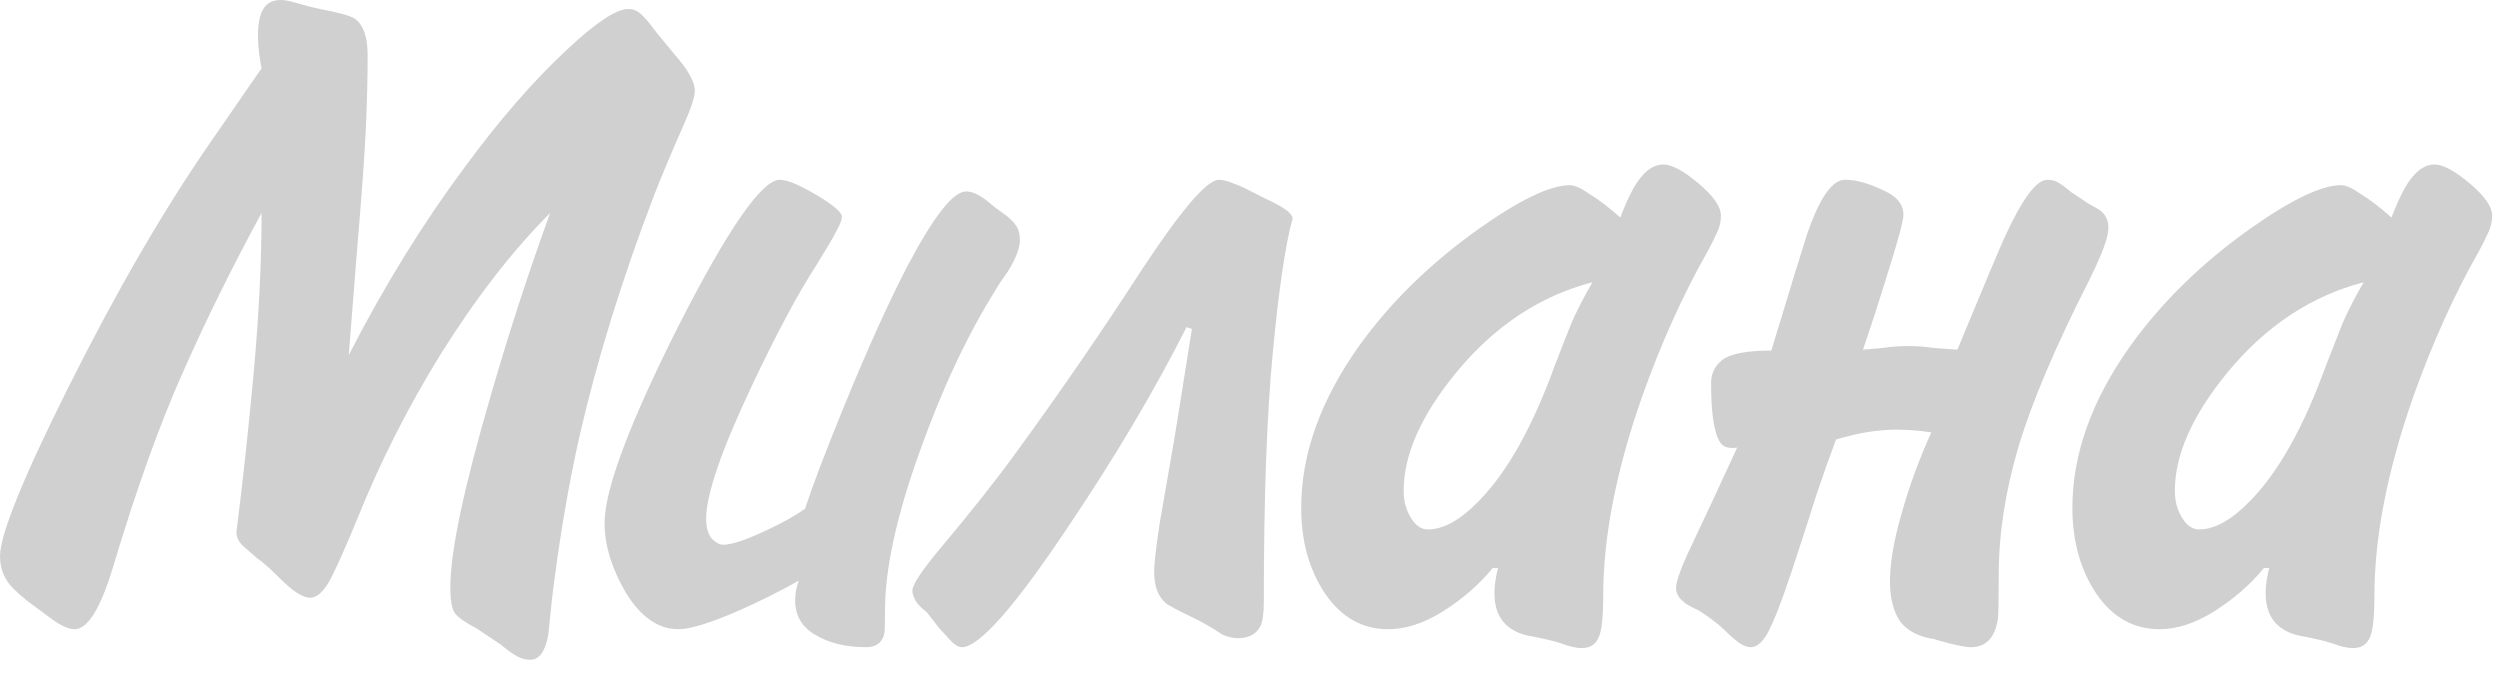 <?xml version="1.0" encoding="UTF-8"?> <svg xmlns="http://www.w3.org/2000/svg" width="89" height="24" viewBox="0 0 89 24" fill="none"><path d="M19.584 7.584C18.24 8.928 16.928 10.624 15.648 12.672C14.496 14.55 13.525 16.47 12.736 18.432C12.245 19.627 11.893 20.406 11.68 20.768C11.466 21.11 11.253 21.28 11.04 21.28C10.784 21.28 10.432 21.056 9.984 20.608C9.621 20.246 9.344 20 9.152 19.872C8.981 19.723 8.81 19.574 8.64 19.424C8.49 19.275 8.416 19.115 8.416 18.944C8.629 17.28 8.832 15.414 9.024 13.344C9.216 11.254 9.312 9.334 9.312 7.584C8.288 9.462 7.36 11.339 6.528 13.216C5.696 15.072 4.864 17.387 4.032 20.16C3.584 21.654 3.125 22.4 2.656 22.4C2.421 22.4 2.112 22.251 1.728 21.952C1.472 21.76 1.226 21.579 0.992 21.408C0.757 21.216 0.586 21.067 0.48 20.96C0.16 20.64 -0 20.256 -0 19.808C-0 19.04 0.81 17.035 2.432 13.792C4.138 10.379 5.834 7.456 7.52 5.024L9.312 2.432C9.226 2.006 9.184 1.611 9.184 1.248C9.184 0.715 9.29 0.352 9.504 0.16C9.632 0.054 9.792 0 9.984 0C10.112 0 10.25 0.022 10.4 0.064C10.848 0.192 11.178 0.278 11.392 0.32C12.074 0.448 12.49 0.566 12.64 0.672C12.938 0.886 13.088 1.323 13.088 1.984C13.088 2.774 13.066 3.638 13.024 4.576C12.981 5.515 12.874 6.987 12.704 8.992L12.416 12.64C13.674 10.187 15.05 7.958 16.544 5.952C17.781 4.267 18.997 2.87 20.192 1.76C21.216 0.8 21.941 0.32 22.368 0.32C22.517 0.32 22.645 0.363 22.752 0.448C22.88 0.534 23.093 0.779 23.392 1.184L24 1.92C24.49 2.475 24.736 2.912 24.736 3.232C24.736 3.446 24.608 3.84 24.352 4.416C23.882 5.483 23.52 6.347 23.264 7.008C22.133 9.974 21.258 12.8 20.64 15.488C20.234 17.28 19.904 19.232 19.648 21.344C19.605 21.771 19.562 22.187 19.52 22.592C19.413 23.19 19.2 23.488 18.88 23.488C18.709 23.488 18.549 23.446 18.4 23.36C18.272 23.296 18.08 23.158 17.824 22.944L16.96 22.368C16.554 22.155 16.298 21.974 16.192 21.824C16.085 21.675 16.032 21.366 16.032 20.896C16.032 19.638 16.512 17.366 17.472 14.08C18.112 11.862 18.816 9.696 19.584 7.584ZM28.435 20.672C27.795 21.035 27.091 21.387 26.323 21.728C25.299 22.176 24.574 22.4 24.147 22.4C23.443 22.4 22.825 21.974 22.291 21.12C21.779 20.246 21.523 19.414 21.523 18.624C21.523 17.43 22.398 15.094 24.147 11.616C25.918 8.139 27.123 6.4 27.763 6.4C28.062 6.4 28.585 6.635 29.331 7.104C29.758 7.382 29.971 7.584 29.971 7.712C29.971 7.819 29.907 7.99 29.779 8.224C29.673 8.438 29.427 8.854 29.043 9.472C28.382 10.496 27.614 11.936 26.739 13.792C25.673 16.054 25.139 17.611 25.139 18.464C25.139 18.763 25.203 18.998 25.331 19.168C25.481 19.318 25.619 19.392 25.747 19.392C26.046 19.392 26.558 19.222 27.283 18.88C27.838 18.624 28.297 18.368 28.659 18.112C28.915 17.323 29.374 16.118 30.035 14.496C30.889 12.406 31.657 10.71 32.339 9.408C33.257 7.68 33.939 6.816 34.387 6.816C34.601 6.816 34.846 6.923 35.123 7.136C35.294 7.286 35.486 7.435 35.699 7.584C35.913 7.734 36.062 7.872 36.147 8C36.254 8.128 36.307 8.31 36.307 8.544C36.307 8.843 36.158 9.227 35.859 9.696C35.646 9.995 35.518 10.187 35.475 10.272C34.451 11.894 33.534 13.846 32.723 16.128C31.913 18.39 31.507 20.256 31.507 21.728C31.507 22.219 31.497 22.507 31.475 22.592C31.39 22.891 31.177 23.04 30.835 23.04C30.11 23.04 29.502 22.891 29.011 22.592C28.542 22.315 28.307 21.91 28.307 21.376C28.307 21.142 28.35 20.907 28.435 20.672ZM42.432 11.712L42.24 11.648C41.109 13.888 39.712 16.246 38.048 18.72C36.128 21.6 34.858 23.04 34.24 23.04C34.112 23.04 33.962 22.944 33.792 22.752C33.621 22.56 33.504 22.432 33.44 22.368L32.992 21.792C32.821 21.664 32.693 21.536 32.608 21.408C32.522 21.259 32.48 21.131 32.48 21.024C32.48 20.832 32.768 20.384 33.344 19.68C34.56 18.23 35.498 17.046 36.16 16.128C37.717 13.995 39.2 11.84 40.608 9.664C42.037 7.488 42.965 6.4 43.392 6.4C43.541 6.4 43.712 6.443 43.904 6.528C44.096 6.592 44.309 6.688 44.544 6.816L45.12 7.104C45.717 7.382 46.016 7.606 46.016 7.776C45.76 8.715 45.525 10.304 45.312 12.544C45.098 14.763 44.992 17.728 44.992 21.44C44.992 21.846 44.949 22.134 44.864 22.304C44.714 22.582 44.448 22.72 44.064 22.72C43.893 22.72 43.712 22.678 43.52 22.592C43.093 22.315 42.741 22.112 42.464 21.984C41.888 21.707 41.568 21.536 41.504 21.472C41.226 21.238 41.088 20.864 41.088 20.352C41.088 20.075 41.152 19.51 41.28 18.656C41.301 18.528 41.482 17.483 41.824 15.52L42.432 11.712ZM53.33 20.224H53.138C52.669 20.8 52.082 21.312 51.378 21.76C50.696 22.187 50.045 22.4 49.426 22.4C48.509 22.4 47.762 21.984 47.186 21.152C46.61 20.299 46.322 19.275 46.322 18.08C46.322 16.16 47.016 14.23 48.402 12.288C49.511 10.752 50.919 9.376 52.626 8.16C54.098 7.115 55.186 6.592 55.89 6.592C56.061 6.592 56.295 6.699 56.594 6.912C56.914 7.104 57.277 7.382 57.682 7.744C57.959 7.019 58.215 6.528 58.45 6.272C58.685 5.995 58.941 5.856 59.218 5.856C59.517 5.856 59.933 6.08 60.466 6.528C60.999 6.976 61.266 7.36 61.266 7.68C61.266 7.872 61.224 8.064 61.138 8.256C61.053 8.448 60.935 8.683 60.786 8.96C59.911 10.496 59.133 12.224 58.45 14.144C57.533 16.768 57.074 19.126 57.074 21.216C57.074 21.963 57.021 22.454 56.914 22.688C56.807 22.944 56.605 23.072 56.306 23.072C56.114 23.072 55.88 23.019 55.602 22.912C55.346 22.827 54.994 22.742 54.546 22.656C54.12 22.592 53.789 22.432 53.554 22.176C53.319 21.92 53.202 21.568 53.202 21.12C53.202 20.843 53.245 20.544 53.33 20.224ZM56.69 10.048C54.813 10.539 53.191 11.616 51.826 13.28C50.589 14.795 49.97 16.192 49.97 17.472C49.97 17.835 50.056 18.155 50.226 18.432C50.397 18.71 50.599 18.848 50.834 18.848C51.389 18.848 51.997 18.507 52.658 17.824C53.661 16.8 54.557 15.2 55.346 13.024C55.559 12.47 55.752 11.979 55.922 11.552C56.114 11.104 56.37 10.603 56.69 10.048ZM66.323 12.448C66.579 12.427 66.825 12.406 67.059 12.384C67.315 12.342 67.624 12.32 67.987 12.32C68.264 12.32 68.542 12.342 68.819 12.384C69.097 12.406 69.385 12.427 69.683 12.448C70.6 10.23 71.166 8.886 71.379 8.416C71.998 7.072 72.499 6.4 72.883 6.4C73.011 6.4 73.118 6.422 73.203 6.464C73.31 6.507 73.491 6.635 73.747 6.848L74.323 7.232C74.6 7.382 74.76 7.478 74.803 7.52C74.974 7.67 75.059 7.862 75.059 8.096C75.059 8.331 74.963 8.672 74.771 9.12C74.665 9.376 74.537 9.654 74.387 9.952C73.171 12.342 72.329 14.326 71.859 15.904C71.39 17.483 71.155 19.008 71.155 20.48C71.155 21.376 71.144 21.899 71.123 22.048C71.016 22.71 70.697 23.04 70.163 23.04C70.014 23.04 69.769 22.998 69.427 22.912C69.107 22.827 68.915 22.774 68.851 22.752C68.296 22.667 67.891 22.454 67.635 22.112C67.4 21.75 67.283 21.28 67.283 20.704C67.283 20.043 67.422 19.232 67.699 18.272C67.977 17.291 68.329 16.331 68.755 15.392C68.329 15.328 67.912 15.296 67.507 15.296C66.846 15.296 66.131 15.414 65.363 15.648C65.129 16.267 64.894 16.928 64.659 17.632C64.446 18.315 64.264 18.88 64.115 19.328C63.624 20.864 63.262 21.867 63.027 22.336C62.814 22.806 62.579 23.04 62.323 23.04C62.195 23.04 62.056 22.987 61.907 22.88C61.758 22.774 61.587 22.624 61.395 22.432C61.288 22.326 61.15 22.208 60.979 22.08C60.809 21.952 60.638 21.835 60.467 21.728C60.19 21.6 60.019 21.504 59.955 21.44C59.763 21.291 59.667 21.12 59.667 20.928C59.667 20.736 59.795 20.352 60.051 19.776C60.648 18.518 61.246 17.238 61.843 15.936C61.544 15.979 61.342 15.915 61.235 15.744C61.022 15.424 60.915 14.72 60.915 13.632C60.915 13.291 61.054 13.014 61.331 12.8C61.63 12.587 62.206 12.48 63.059 12.48C63.785 10.091 64.201 8.736 64.307 8.416C64.755 7.072 65.214 6.4 65.683 6.4C66.067 6.4 66.504 6.518 66.995 6.752C67.507 6.966 67.763 7.264 67.763 7.648C67.763 7.862 67.55 8.64 67.123 9.984C66.867 10.816 66.6 11.638 66.323 12.448ZM80.785 20.224H80.593C80.124 20.8 79.537 21.312 78.833 21.76C78.15 22.187 77.5 22.4 76.881 22.4C75.964 22.4 75.217 21.984 74.641 21.152C74.065 20.299 73.777 19.275 73.777 18.08C73.777 16.16 74.471 14.23 75.857 12.288C76.966 10.752 78.374 9.376 80.081 8.16C81.553 7.115 82.641 6.592 83.345 6.592C83.516 6.592 83.751 6.699 84.049 6.912C84.369 7.104 84.732 7.382 85.137 7.744C85.415 7.019 85.671 6.528 85.905 6.272C86.14 5.995 86.396 5.856 86.673 5.856C86.972 5.856 87.388 6.08 87.921 6.528C88.454 6.976 88.721 7.36 88.721 7.68C88.721 7.872 88.678 8.064 88.593 8.256C88.508 8.448 88.391 8.683 88.241 8.96C87.367 10.496 86.588 12.224 85.905 14.144C84.988 16.768 84.529 19.126 84.529 21.216C84.529 21.963 84.476 22.454 84.369 22.688C84.263 22.944 84.06 23.072 83.761 23.072C83.569 23.072 83.335 23.019 83.057 22.912C82.801 22.827 82.449 22.742 82.001 22.656C81.575 22.592 81.244 22.432 81.009 22.176C80.775 21.92 80.657 21.568 80.657 21.12C80.657 20.843 80.7 20.544 80.785 20.224ZM84.145 10.048C82.268 10.539 80.647 11.616 79.281 13.28C78.044 14.795 77.425 16.192 77.425 17.472C77.425 17.835 77.51 18.155 77.681 18.432C77.852 18.71 78.055 18.848 78.289 18.848C78.844 18.848 79.452 18.507 80.113 17.824C81.116 16.8 82.012 15.2 82.801 13.024C83.014 12.47 83.207 11.979 83.377 11.552C83.569 11.104 83.825 10.603 84.145 10.048Z" fill="#D0D0D0"></path></svg> 